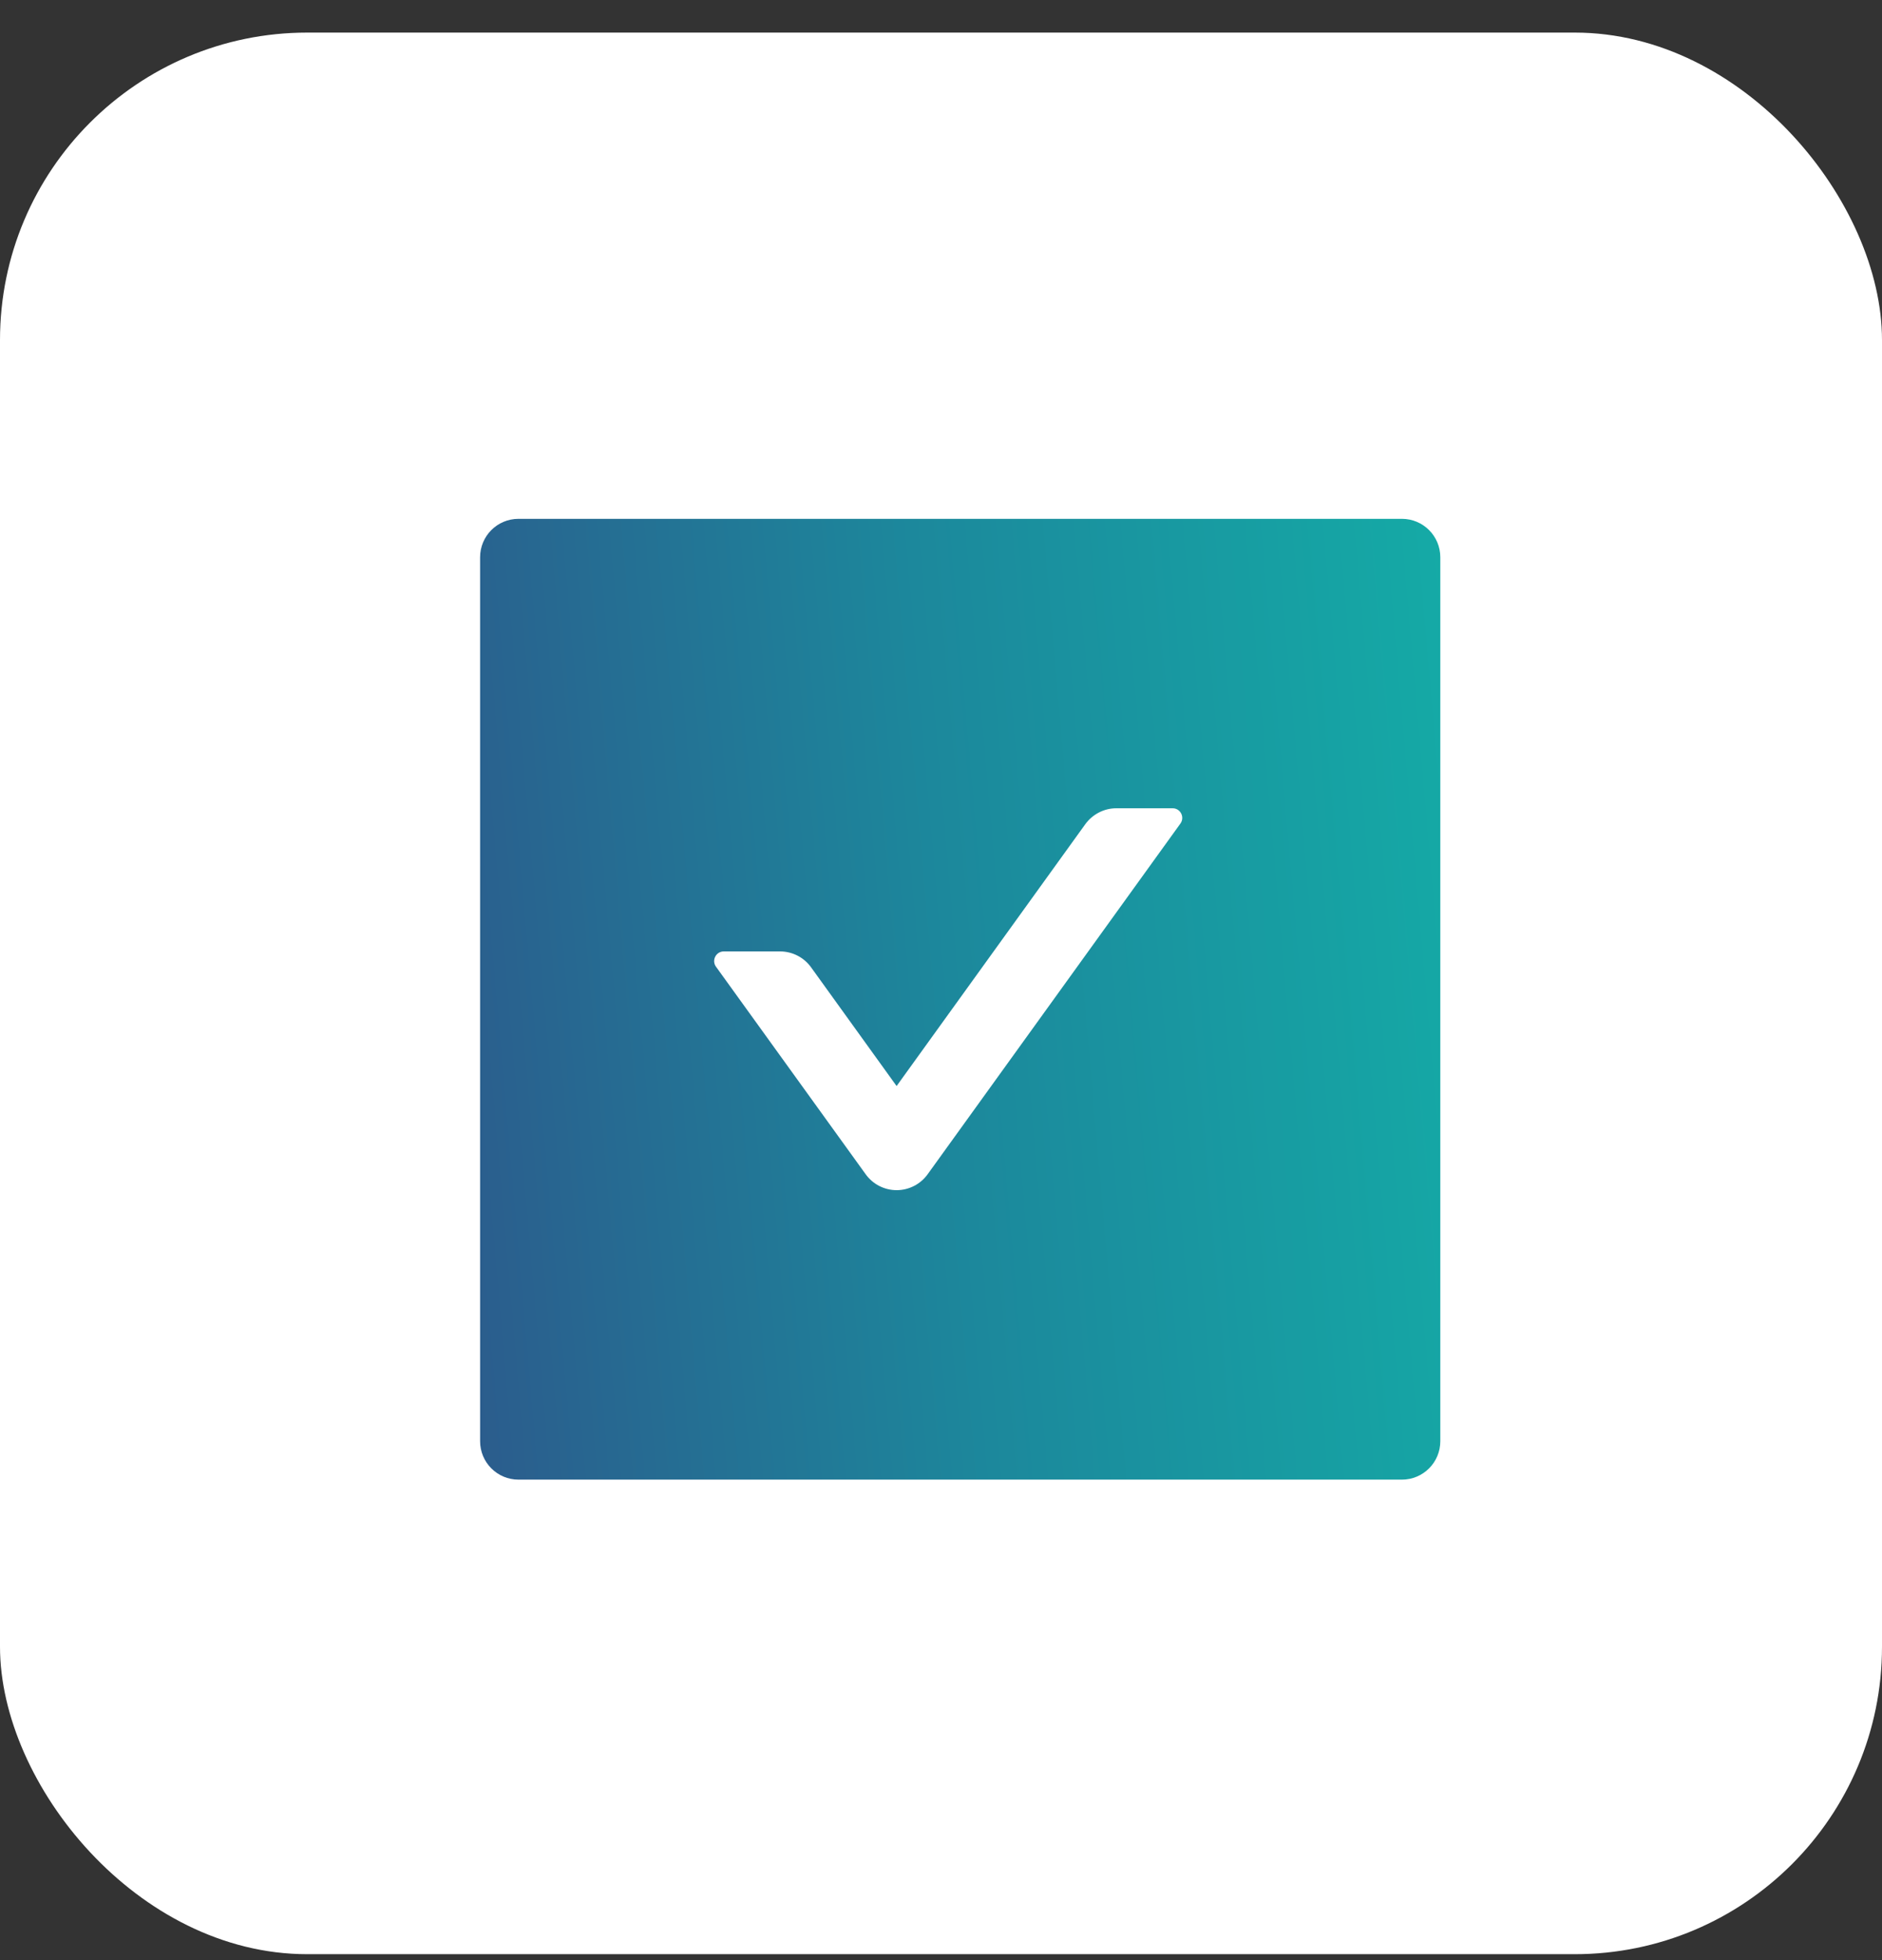 <svg width="49" height="51" viewBox="0 0 49 51" fill="none" xmlns="http://www.w3.org/2000/svg">
<rect x="0" y="0" width="49" height="51" fill="#333333" stroke="none"/>
<g clip-path="url(#clip0_40009272_21843)">
<rect x="-7.5" y="-6.152" width="64" height="64" rx="12" fill="white"/>
<path d="M36.5 13.5H13.5C12.947 13.5 12.5 13.947 12.5 14.5V37.5C12.5 38.053 12.947 38.5 13.5 38.5H36.5C37.053 38.5 37.5 38.053 37.5 37.5V14.5C37.5 13.947 37.053 13.5 36.5 13.5ZM30.734 21.428L24.153 30.553C24.061 30.681 23.94 30.786 23.799 30.858C23.659 30.93 23.503 30.968 23.345 30.968C23.187 30.968 23.032 30.93 22.891 30.858C22.751 30.786 22.63 30.681 22.538 30.553L18.641 25.153C18.522 24.988 18.641 24.756 18.844 24.756H20.309C20.628 24.756 20.931 24.909 21.119 25.172L23.344 28.259L28.256 21.447C28.444 21.188 28.744 21.031 29.066 21.031H30.531C30.734 21.031 30.853 21.262 30.734 21.428Z" fill="url(#paint0_linear_40009272_21843)"/>
</g>
<defs>
<linearGradient id="paint0_linear_40009272_21843" x1="12.03" y1="42.186" x2="42.588" y2="39.522" gradientUnits="userSpaceOnUse">
<stop stop-color="#2C5A8C"/>
<stop offset="0.46" stop-color="#1C889C"/>
<stop offset="1" stop-color="#13B1A8"/>
</linearGradient>
<clipPath id="clip0_40009272_21843">
<rect y="0.848" width="49" height="50" rx="8" fill="white"/>
</clipPath>
</defs>
</svg>
